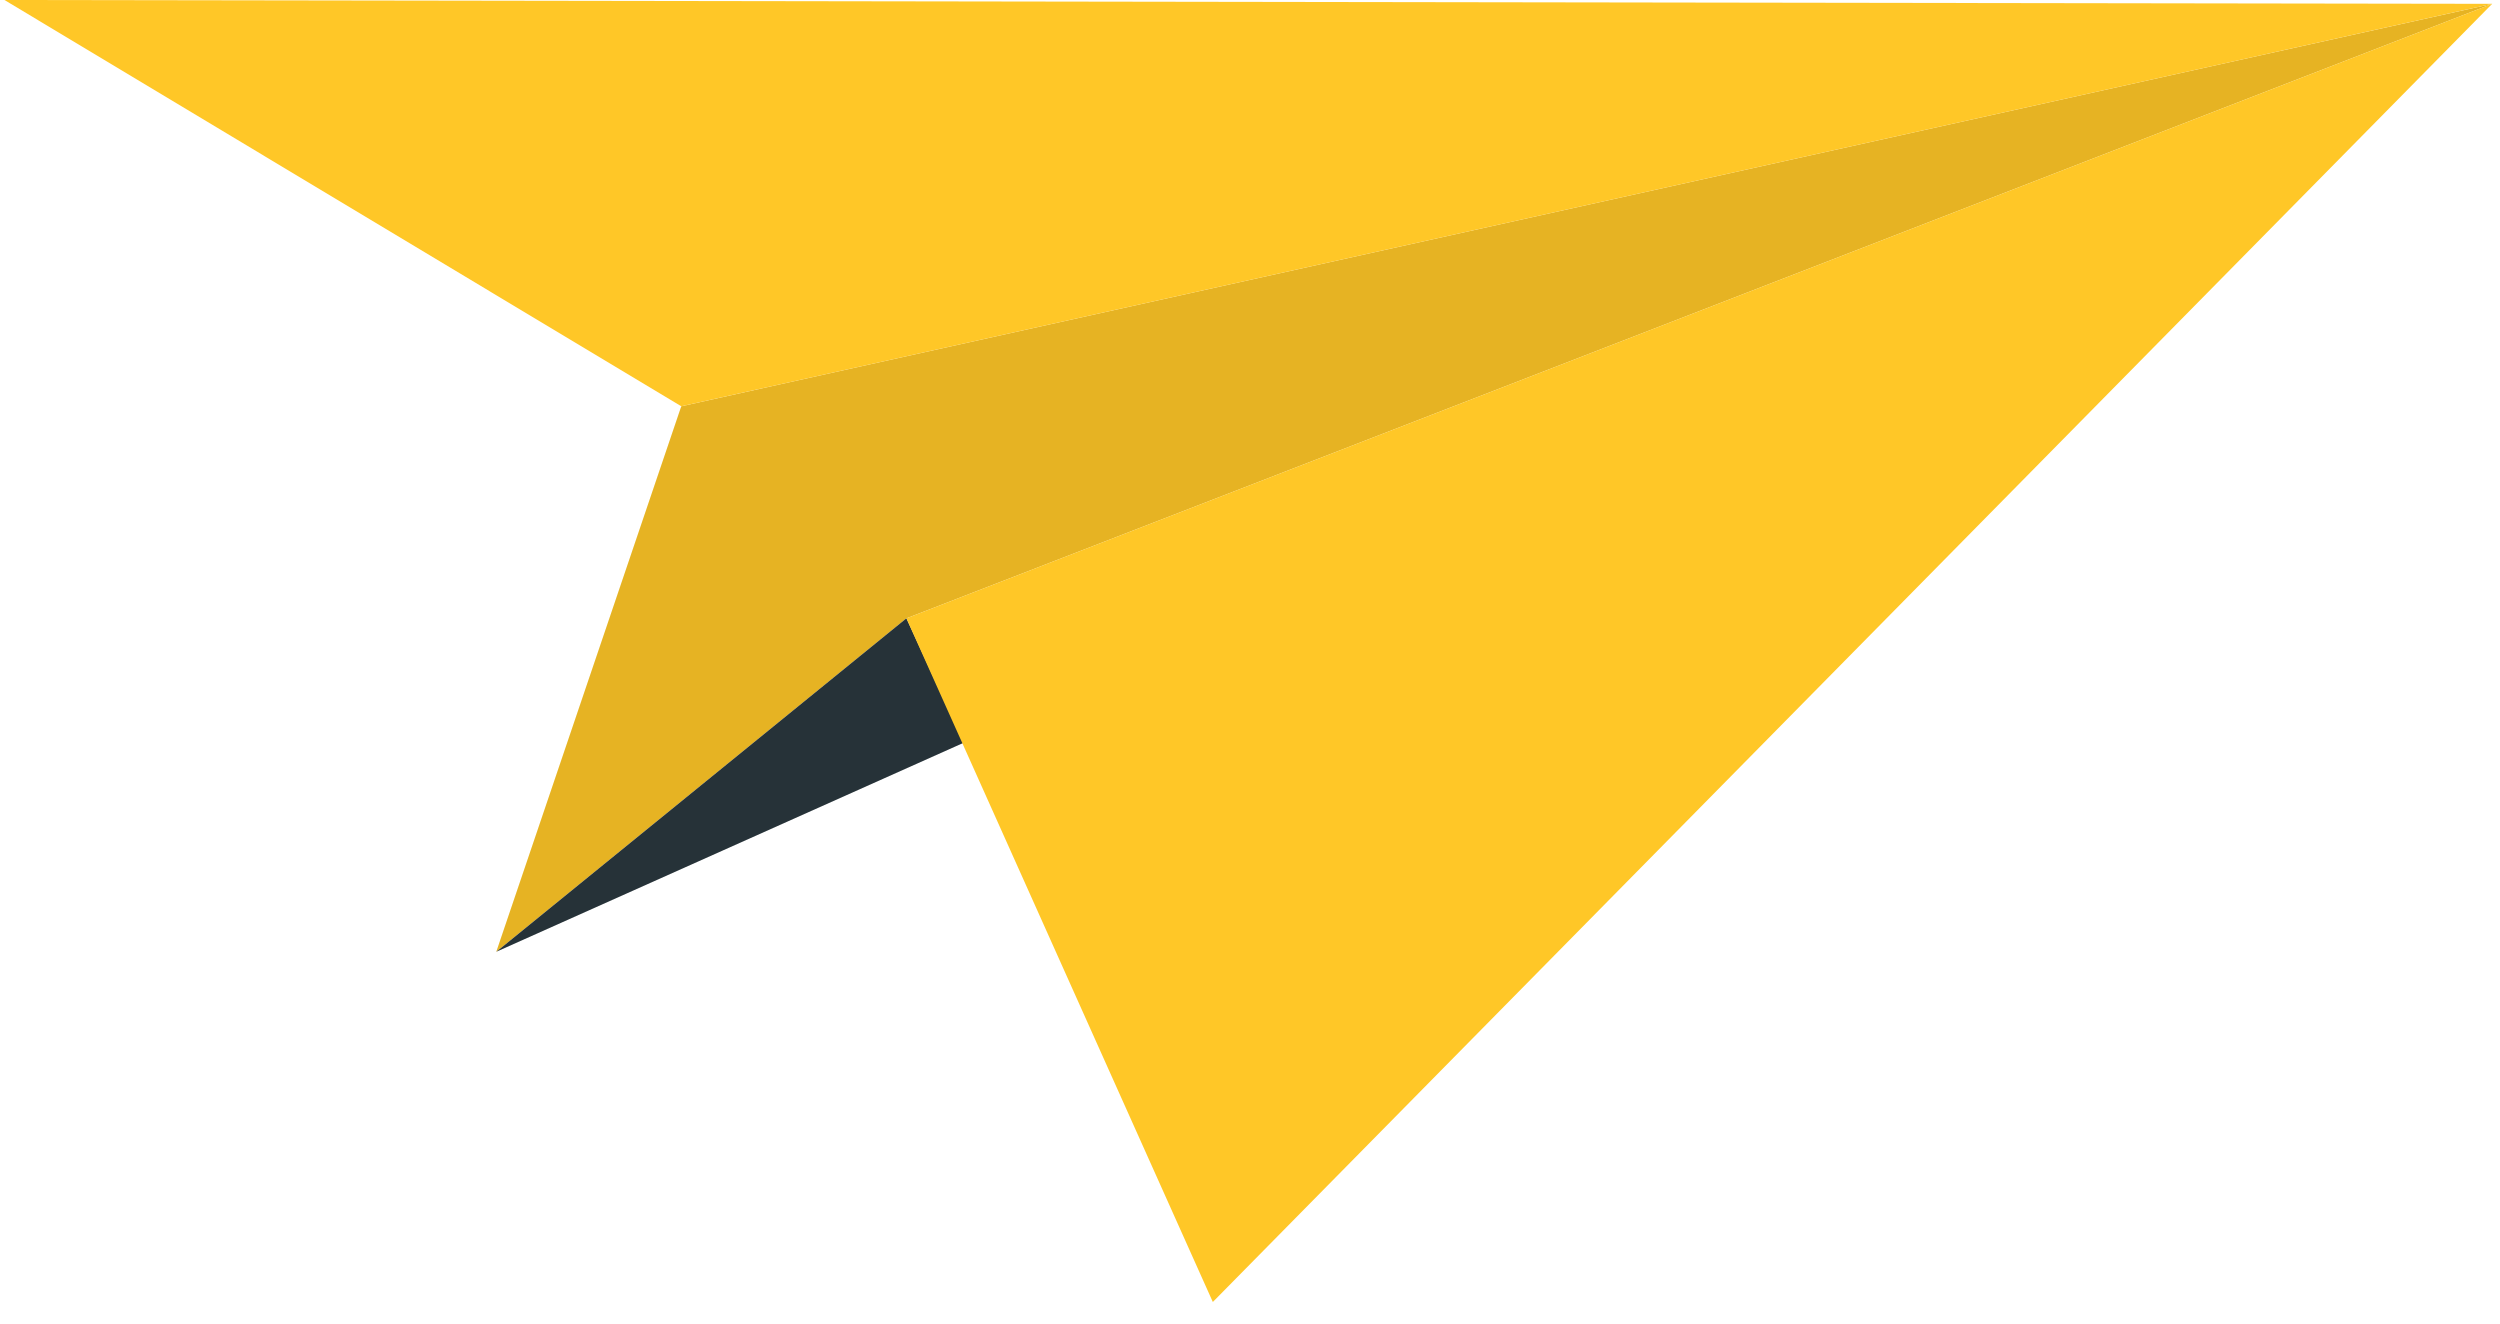 <?xml version="1.0" encoding="UTF-8"?> <svg xmlns="http://www.w3.org/2000/svg" width="102" height="54" viewBox="0 0 102 54" fill="none"> <path d="M27.796 16.576L20.248 38.833L36.982 25.228L101.682 0.156L27.796 16.576Z" fill="#FFC727"></path> <path opacity="0.1" d="M27.796 16.576L20.248 38.833L36.982 25.228L101.682 0.156L27.796 16.576Z" fill="black"></path> <path d="M39.313 30.307L20.248 38.833L36.982 25.227L39.313 30.307Z" fill="#263238"></path> <path d="M36.98 25.228L101.681 0.156L49.483 53.121L36.98 25.228Z" fill="#FFC727"></path> <path d="M27.795 16.576L0.182 0L101.681 0.156L27.795 16.576Z" fill="#FFC727"></path> </svg> 